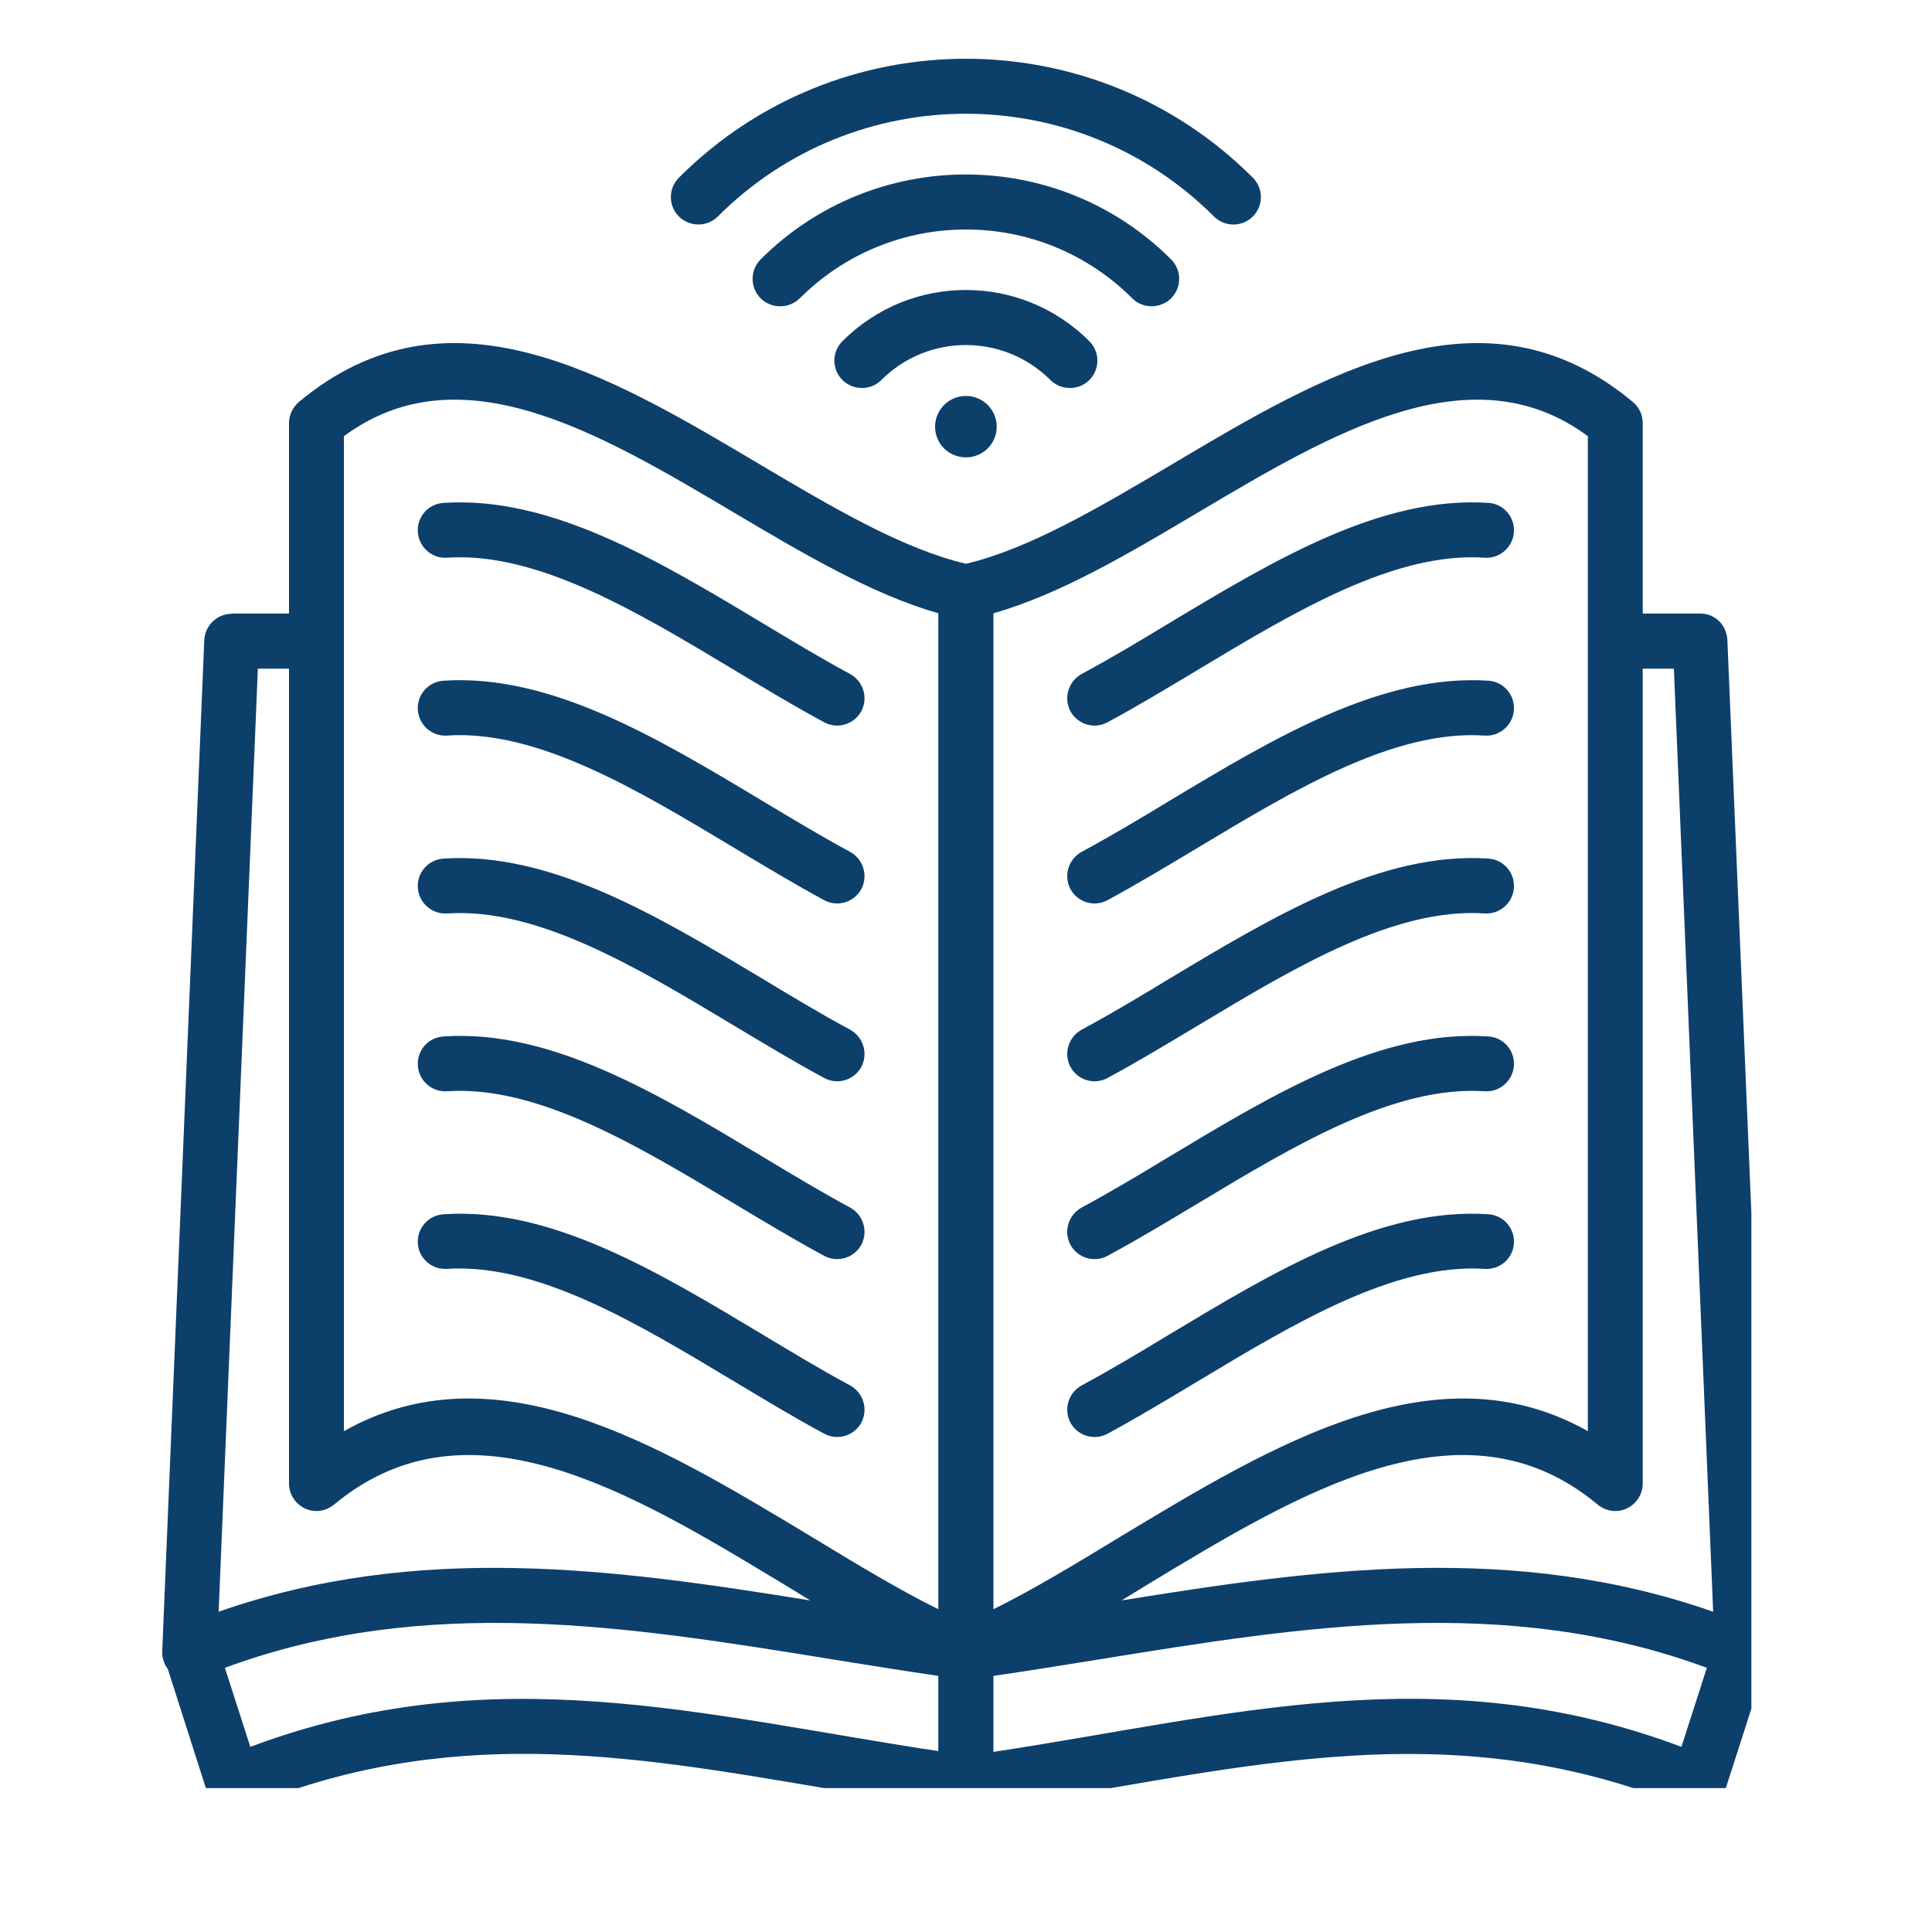 <svg xmlns="http://www.w3.org/2000/svg" xmlns:xlink="http://www.w3.org/1999/xlink" width="40" zoomAndPan="magnify" viewBox="0 0 30 30" height="40" preserveAspectRatio="xMidYMid meet" version="1.0"><defs><clipPath id="5a2a0e6898"><path d="M 2.52 0.91 L 27.195 0.91 L 27.195 27.766 L 2.52 27.766 Z M 2.52 0.91 " clip-rule="nonzero"/></clipPath></defs><g clip-path="url(#5a2a0e6898)"><path fill="#0d3f6b" d="M 25.508 9.527 L 26.398 9.527 C 26.637 9.527 26.824 9.711 26.824 9.973 L 27.48 25.641 C 27.484 25.742 27.449 25.836 27.395 25.91 L 26.781 27.82 C 26.707 28.055 26.441 28.176 26.215 28.082 C 22.328 26.457 18.941 27.578 15.102 28.109 C 15.012 28.121 14.945 28.113 14.863 28.094 C 14.145 27.992 13.453 27.875 12.777 27.762 C 9.719 27.242 6.922 26.77 3.781 28.082 C 3.566 28.172 3.316 28.07 3.227 27.852 C 3.219 27.836 3.211 27.816 3.207 27.797 L 2.605 25.914 C 2.582 25.883 2.562 25.852 2.551 25.82 C 2.523 25.75 2.512 25.684 2.52 25.613 L 3.172 9.938 C 3.184 9.711 3.371 9.531 3.598 9.531 L 3.598 9.527 L 4.488 9.527 L 4.488 6.57 C 4.488 6.445 4.543 6.328 4.641 6.242 C 6.941 4.324 9.426 5.801 11.812 7.219 C 12.926 7.879 14.016 8.523 15 8.754 C 15.98 8.523 17.07 7.879 18.184 7.219 C 20.57 5.801 23.055 4.324 25.355 6.242 C 25.457 6.328 25.508 6.445 25.508 6.57 Z M 15.426 9.523 L 15.426 24.988 C 16.059 24.676 16.719 24.273 17.395 23.863 C 19.777 22.426 22.305 20.898 24.656 22.223 L 24.656 6.773 C 22.852 5.438 20.691 6.719 18.617 7.949 C 17.531 8.594 16.465 9.227 15.426 9.523 Z M 14.57 24.988 L 14.57 9.523 C 13.535 9.227 12.469 8.594 11.379 7.949 C 9.305 6.719 7.148 5.438 5.34 6.773 L 5.34 22.223 C 7.691 20.898 10.219 22.426 12.602 23.863 C 13.277 24.273 13.941 24.676 14.57 24.988 Z M 15 6.148 C 14.734 6.148 14.52 6.363 14.52 6.625 C 14.52 6.891 14.734 7.102 15 7.102 C 15.262 7.102 15.477 6.891 15.477 6.625 C 15.477 6.363 15.262 6.148 15 6.148 Z M 18.184 4.027 C 16.426 2.27 13.57 2.27 11.812 4.027 C 11.645 4.195 11.645 4.465 11.812 4.633 C 11.98 4.797 12.25 4.797 12.418 4.633 C 13.844 3.207 16.156 3.207 17.582 4.633 C 17.746 4.797 18.016 4.797 18.184 4.633 C 18.352 4.465 18.352 4.195 18.184 4.027 Z M 11.145 3.363 C 10.98 3.527 10.711 3.527 10.543 3.363 C 10.375 3.195 10.375 2.926 10.543 2.758 C 13.004 0.297 16.992 0.297 19.453 2.758 C 19.621 2.926 19.621 3.195 19.453 3.363 C 19.289 3.527 19.016 3.527 18.852 3.363 C 16.723 1.234 13.273 1.234 11.145 3.363 Z M 13.684 5.902 C 14.41 5.176 15.586 5.176 16.312 5.902 C 16.477 6.066 16.75 6.066 16.914 5.902 C 17.082 5.734 17.082 5.465 16.914 5.297 C 15.855 4.238 14.141 4.238 13.082 5.297 C 12.914 5.465 12.914 5.734 13.082 5.902 C 13.25 6.066 13.52 6.066 13.684 5.902 Z M 15.426 26.023 L 15.426 27.203 C 19.07 26.652 22.324 25.703 26.109 27.125 L 26.504 25.898 C 23.391 24.746 20.234 25.254 17.074 25.766 C 16.52 25.855 15.965 25.945 15.426 26.023 Z M 14.57 27.191 L 14.57 26.023 C 14.031 25.945 13.477 25.855 12.922 25.766 C 9.766 25.254 6.605 24.746 3.492 25.898 L 3.887 27.125 C 7.648 25.715 10.93 26.641 14.57 27.191 Z M 13.199 10.465 C 12.742 10.219 12.289 9.945 11.828 9.668 C 10.207 8.695 8.547 7.699 6.887 7.809 C 6.648 7.824 6.473 8.027 6.488 8.262 C 6.504 8.496 6.707 8.676 6.941 8.66 C 8.34 8.566 9.883 9.492 11.391 10.398 C 11.867 10.684 12.34 10.969 12.797 11.215 C 13.004 11.328 13.262 11.25 13.375 11.043 C 13.484 10.836 13.406 10.578 13.199 10.465 Z M 13.199 21.512 C 12.742 21.266 12.289 20.992 11.828 20.715 C 10.207 19.742 8.547 18.742 6.887 18.855 C 6.648 18.871 6.473 19.074 6.488 19.309 C 6.504 19.543 6.707 19.719 6.941 19.703 C 8.34 19.613 9.883 20.539 11.391 21.445 C 11.867 21.73 12.34 22.016 12.797 22.262 C 13.004 22.375 13.262 22.297 13.375 22.09 C 13.484 21.883 13.406 21.625 13.199 21.512 Z M 13.199 18.75 C 12.742 18.504 12.289 18.23 11.828 17.953 C 10.207 16.98 8.547 15.98 6.887 16.094 C 6.648 16.109 6.473 16.312 6.488 16.547 C 6.504 16.781 6.707 16.961 6.941 16.945 C 8.34 16.852 9.883 17.777 11.391 18.684 C 11.867 18.969 12.34 19.254 12.797 19.5 C 13.004 19.613 13.262 19.535 13.375 19.328 C 13.484 19.121 13.406 18.863 13.199 18.75 Z M 13.199 15.988 C 12.742 15.742 12.289 15.469 11.828 15.191 C 10.207 14.219 8.547 13.223 6.887 13.332 C 6.648 13.348 6.473 13.551 6.488 13.785 C 6.504 14.02 6.707 14.199 6.941 14.184 C 8.34 14.09 9.883 15.016 11.391 15.922 C 11.867 16.207 12.34 16.492 12.797 16.738 C 13.004 16.852 13.262 16.773 13.375 16.566 C 13.484 16.359 13.406 16.102 13.199 15.988 Z M 13.199 13.227 C 12.742 12.98 12.289 12.707 11.828 12.43 C 10.207 11.457 8.547 10.461 6.887 10.57 C 6.648 10.586 6.473 10.789 6.488 11.023 C 6.504 11.258 6.707 11.438 6.941 11.422 C 8.34 11.328 9.883 12.254 11.391 13.16 C 11.867 13.445 12.34 13.73 12.797 13.977 C 13.004 14.09 13.262 14.012 13.375 13.805 C 13.484 13.598 13.406 13.34 13.199 13.227 Z M 4.488 10.383 L 4.004 10.383 L 3.395 25.027 C 6.484 23.945 9.535 24.359 12.582 24.852 C 12.445 24.766 12.301 24.68 12.16 24.594 C 9.801 23.168 7.281 21.645 5.211 23.344 C 4.902 23.617 4.488 23.383 4.488 23.035 Z M 17.199 11.215 C 17.656 10.969 18.129 10.684 18.605 10.398 C 20.113 9.492 21.656 8.566 23.055 8.66 C 23.289 8.676 23.492 8.496 23.508 8.262 C 23.523 8.027 23.348 7.824 23.113 7.809 C 21.449 7.699 19.789 8.695 18.168 9.668 C 17.711 9.945 17.254 10.219 16.797 10.465 C 16.59 10.578 16.512 10.836 16.621 11.043 C 16.734 11.25 16.992 11.328 17.199 11.215 Z M 17.199 22.262 C 17.656 22.016 18.129 21.73 18.605 21.445 C 20.113 20.539 21.656 19.613 23.055 19.703 C 23.289 19.719 23.492 19.543 23.508 19.309 C 23.523 19.074 23.348 18.871 23.113 18.855 C 21.449 18.742 19.789 19.742 18.168 20.715 C 17.711 20.992 17.254 21.266 16.797 21.512 C 16.59 21.625 16.512 21.883 16.621 22.09 C 16.734 22.297 16.992 22.375 17.199 22.262 Z M 17.199 19.5 C 17.656 19.254 18.129 18.969 18.605 18.684 C 20.113 17.777 21.656 16.852 23.055 16.945 C 23.289 16.961 23.492 16.781 23.508 16.547 C 23.523 16.312 23.348 16.109 23.113 16.094 C 21.449 15.98 19.789 16.98 18.168 17.953 C 17.711 18.23 17.254 18.504 16.797 18.75 C 16.59 18.863 16.512 19.121 16.621 19.328 C 16.734 19.535 16.992 19.613 17.199 19.5 Z M 17.199 16.738 C 17.656 16.492 18.129 16.207 18.605 15.922 C 20.113 15.016 21.656 14.09 23.055 14.184 C 23.289 14.199 23.492 14.02 23.508 13.785 C 23.523 13.551 23.348 13.348 23.113 13.332 C 21.449 13.223 19.789 14.219 18.168 15.191 C 17.711 15.469 17.254 15.742 16.797 15.988 C 16.59 16.102 16.512 16.359 16.621 16.566 C 16.734 16.773 16.992 16.852 17.199 16.738 Z M 17.199 13.977 C 17.656 13.73 18.129 13.445 18.605 13.16 C 20.113 12.254 21.656 11.328 23.055 11.422 C 23.289 11.438 23.492 11.258 23.508 11.023 C 23.523 10.789 23.348 10.586 23.113 10.57 C 21.449 10.461 19.789 11.457 18.168 12.43 C 17.711 12.707 17.254 12.98 16.797 13.227 C 16.59 13.34 16.512 13.598 16.621 13.805 C 16.734 14.012 16.992 14.09 17.199 13.977 Z M 17.414 24.852 C 20.461 24.359 23.512 23.945 26.602 25.027 L 25.992 10.383 L 25.508 10.383 L 25.508 23.035 C 25.508 23.383 25.094 23.617 24.785 23.344 C 22.715 21.645 20.195 23.168 17.836 24.594 C 17.695 24.68 17.555 24.766 17.414 24.852 Z M 17.414 24.852 " fill-opacity="1" fill-rule="evenodd"/></g></svg>